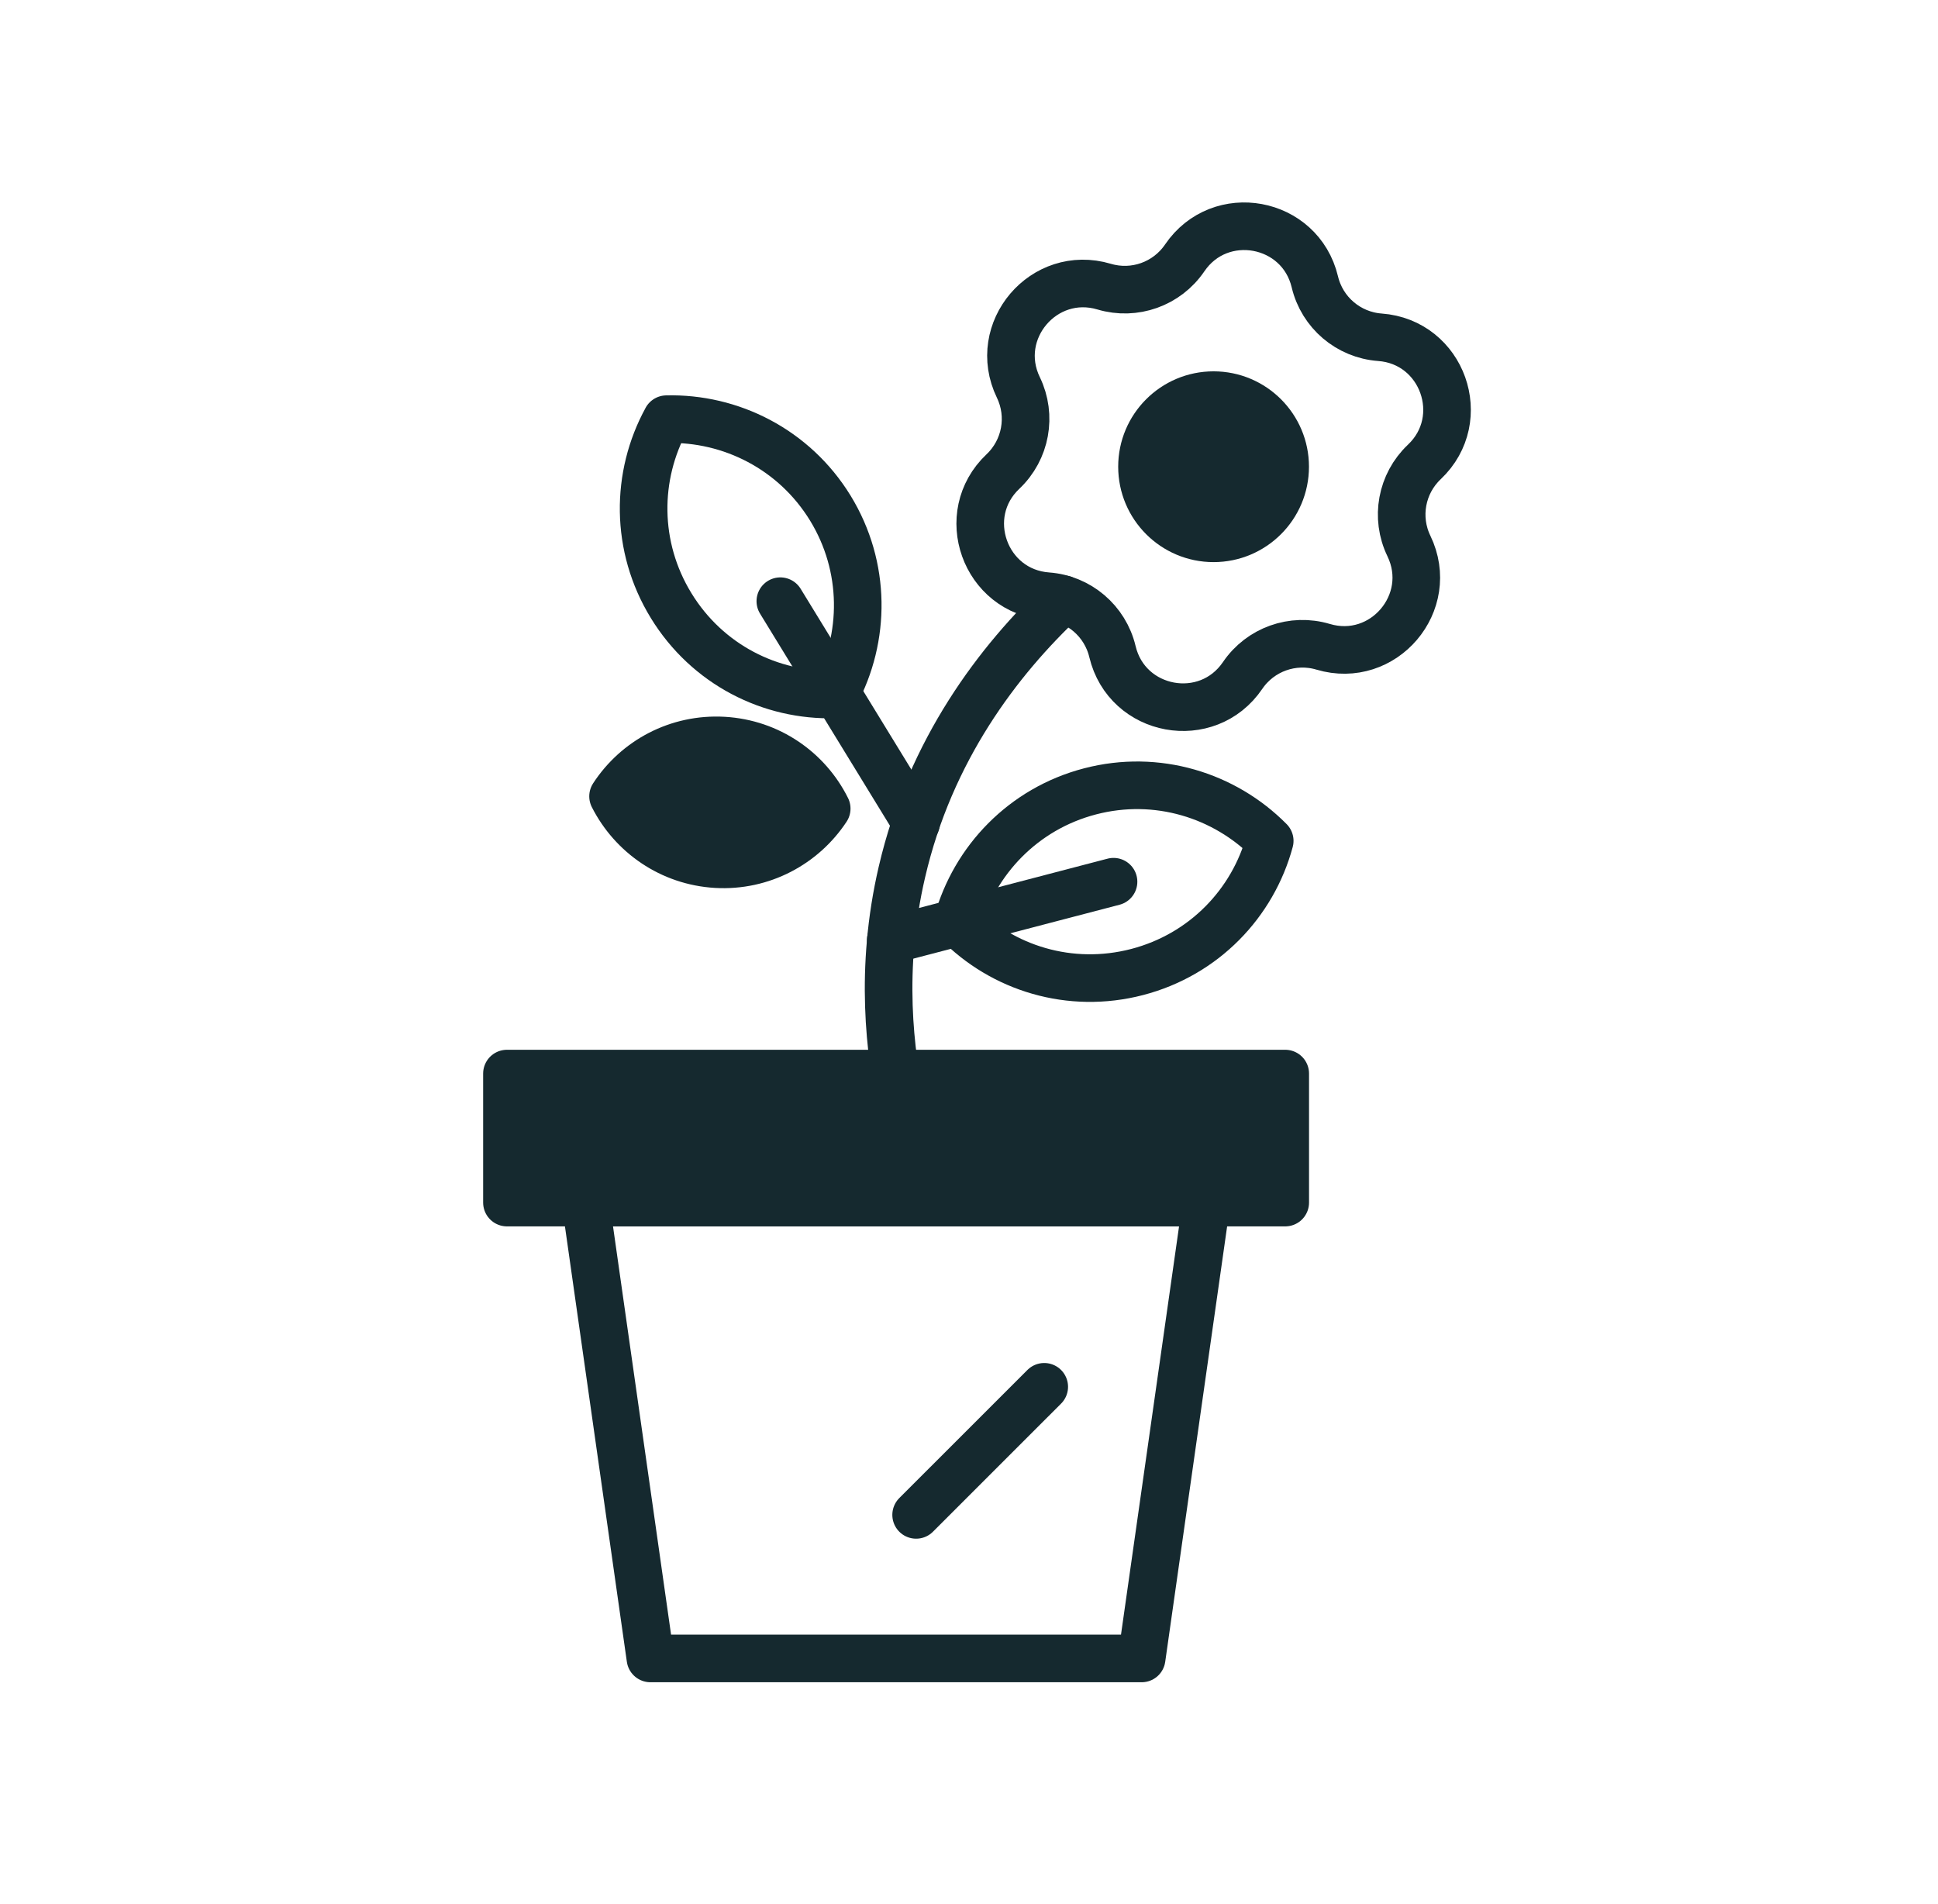 <svg width="57" height="56" viewBox="0 0 57 56" fill="none" xmlns="http://www.w3.org/2000/svg">
<path d="M37.801 31.574H14.91V35.368H37.801V31.574Z" fill="#15292F" stroke="#15292F" stroke-width="1.4" stroke-linecap="round" stroke-linejoin="round"/>
<path d="M33.578 48.775H19.13L17.223 35.365H35.485L33.578 48.775Z" stroke="#15292F" stroke-width="1.4" stroke-linecap="round" stroke-linejoin="round"/>
<path d="M19.603 12.328C21.494 12.281 23.36 13.213 24.421 14.943C25.48 16.673 25.464 18.759 24.563 20.423C22.669 20.481 20.803 19.549 19.739 17.811C18.675 16.075 18.692 13.989 19.604 12.328H19.603Z" stroke="#15292F" stroke-width="1.4" stroke-linecap="round" stroke-linejoin="round"/>
<path d="M28.158 27.123C28.663 25.3 30.098 23.785 32.061 23.274C34.024 22.762 36.015 23.385 37.345 24.73C36.851 26.559 35.416 28.074 33.445 28.587C31.474 29.1 29.483 28.478 28.158 27.123Z" stroke="#15292F" stroke-width="1.4" stroke-linecap="round" stroke-linejoin="round"/>
<path d="M26.945 24.201L22.951 17.681" stroke="#15292F" stroke-width="1.4" stroke-linecap="round" stroke-linejoin="round"/>
<path d="M26.945 44.553L30.713 40.786" stroke="#15292F" stroke-width="1.4" stroke-linecap="round" stroke-linejoin="round"/>
<path d="M26.526 32.599C26.169 30.979 25.863 28.499 26.526 25.65C27.358 22.059 29.363 19.42 31.277 17.625" stroke="#15292F" stroke-width="1.4" stroke-linecap="round" stroke-linejoin="round"/>
<path d="M38.915 19.022C38.027 18.757 37.069 19.099 36.548 19.865C35.509 21.395 33.147 20.962 32.719 19.163C32.504 18.261 31.73 17.602 30.805 17.534C28.961 17.398 28.155 15.137 29.499 13.867C30.172 13.23 30.356 12.23 29.952 11.395C29.147 9.73 30.703 7.902 32.475 8.43C33.363 8.695 34.321 8.354 34.843 7.587C35.882 6.057 38.243 6.491 38.672 8.29C38.886 9.192 39.661 9.851 40.585 9.919C42.429 10.054 43.235 12.316 41.892 13.586C41.218 14.223 41.034 15.223 41.438 16.057C42.243 17.722 40.688 19.55 38.915 19.022Z" stroke="#15292F" stroke-width="1.4" stroke-linecap="round" stroke-linejoin="round"/>
<path d="M35.693 15.832C36.856 15.832 37.799 14.889 37.799 13.726C37.799 12.564 36.856 11.621 35.693 11.621C34.531 11.621 33.588 12.564 33.588 13.726C33.588 14.889 34.531 15.832 35.693 15.832Z" fill="#15292F" stroke="#15292F" stroke-width="1.4" stroke-linecap="round" stroke-linejoin="round"/>
<path d="M32.751 25.931L26.199 27.644" stroke="#15292F" stroke-width="1.4" stroke-linecap="round" stroke-linejoin="round"/>
<path d="M24.315 23.781C23.625 24.828 22.412 25.492 21.069 25.415C19.726 25.337 18.597 24.539 18.031 23.42C18.716 22.367 19.929 21.703 21.278 21.78C22.626 21.858 23.755 22.656 24.315 23.781Z" fill="#15292F" stroke="#15292F" stroke-width="1.4" stroke-linecap="round" stroke-linejoin="round"/>
</svg>
